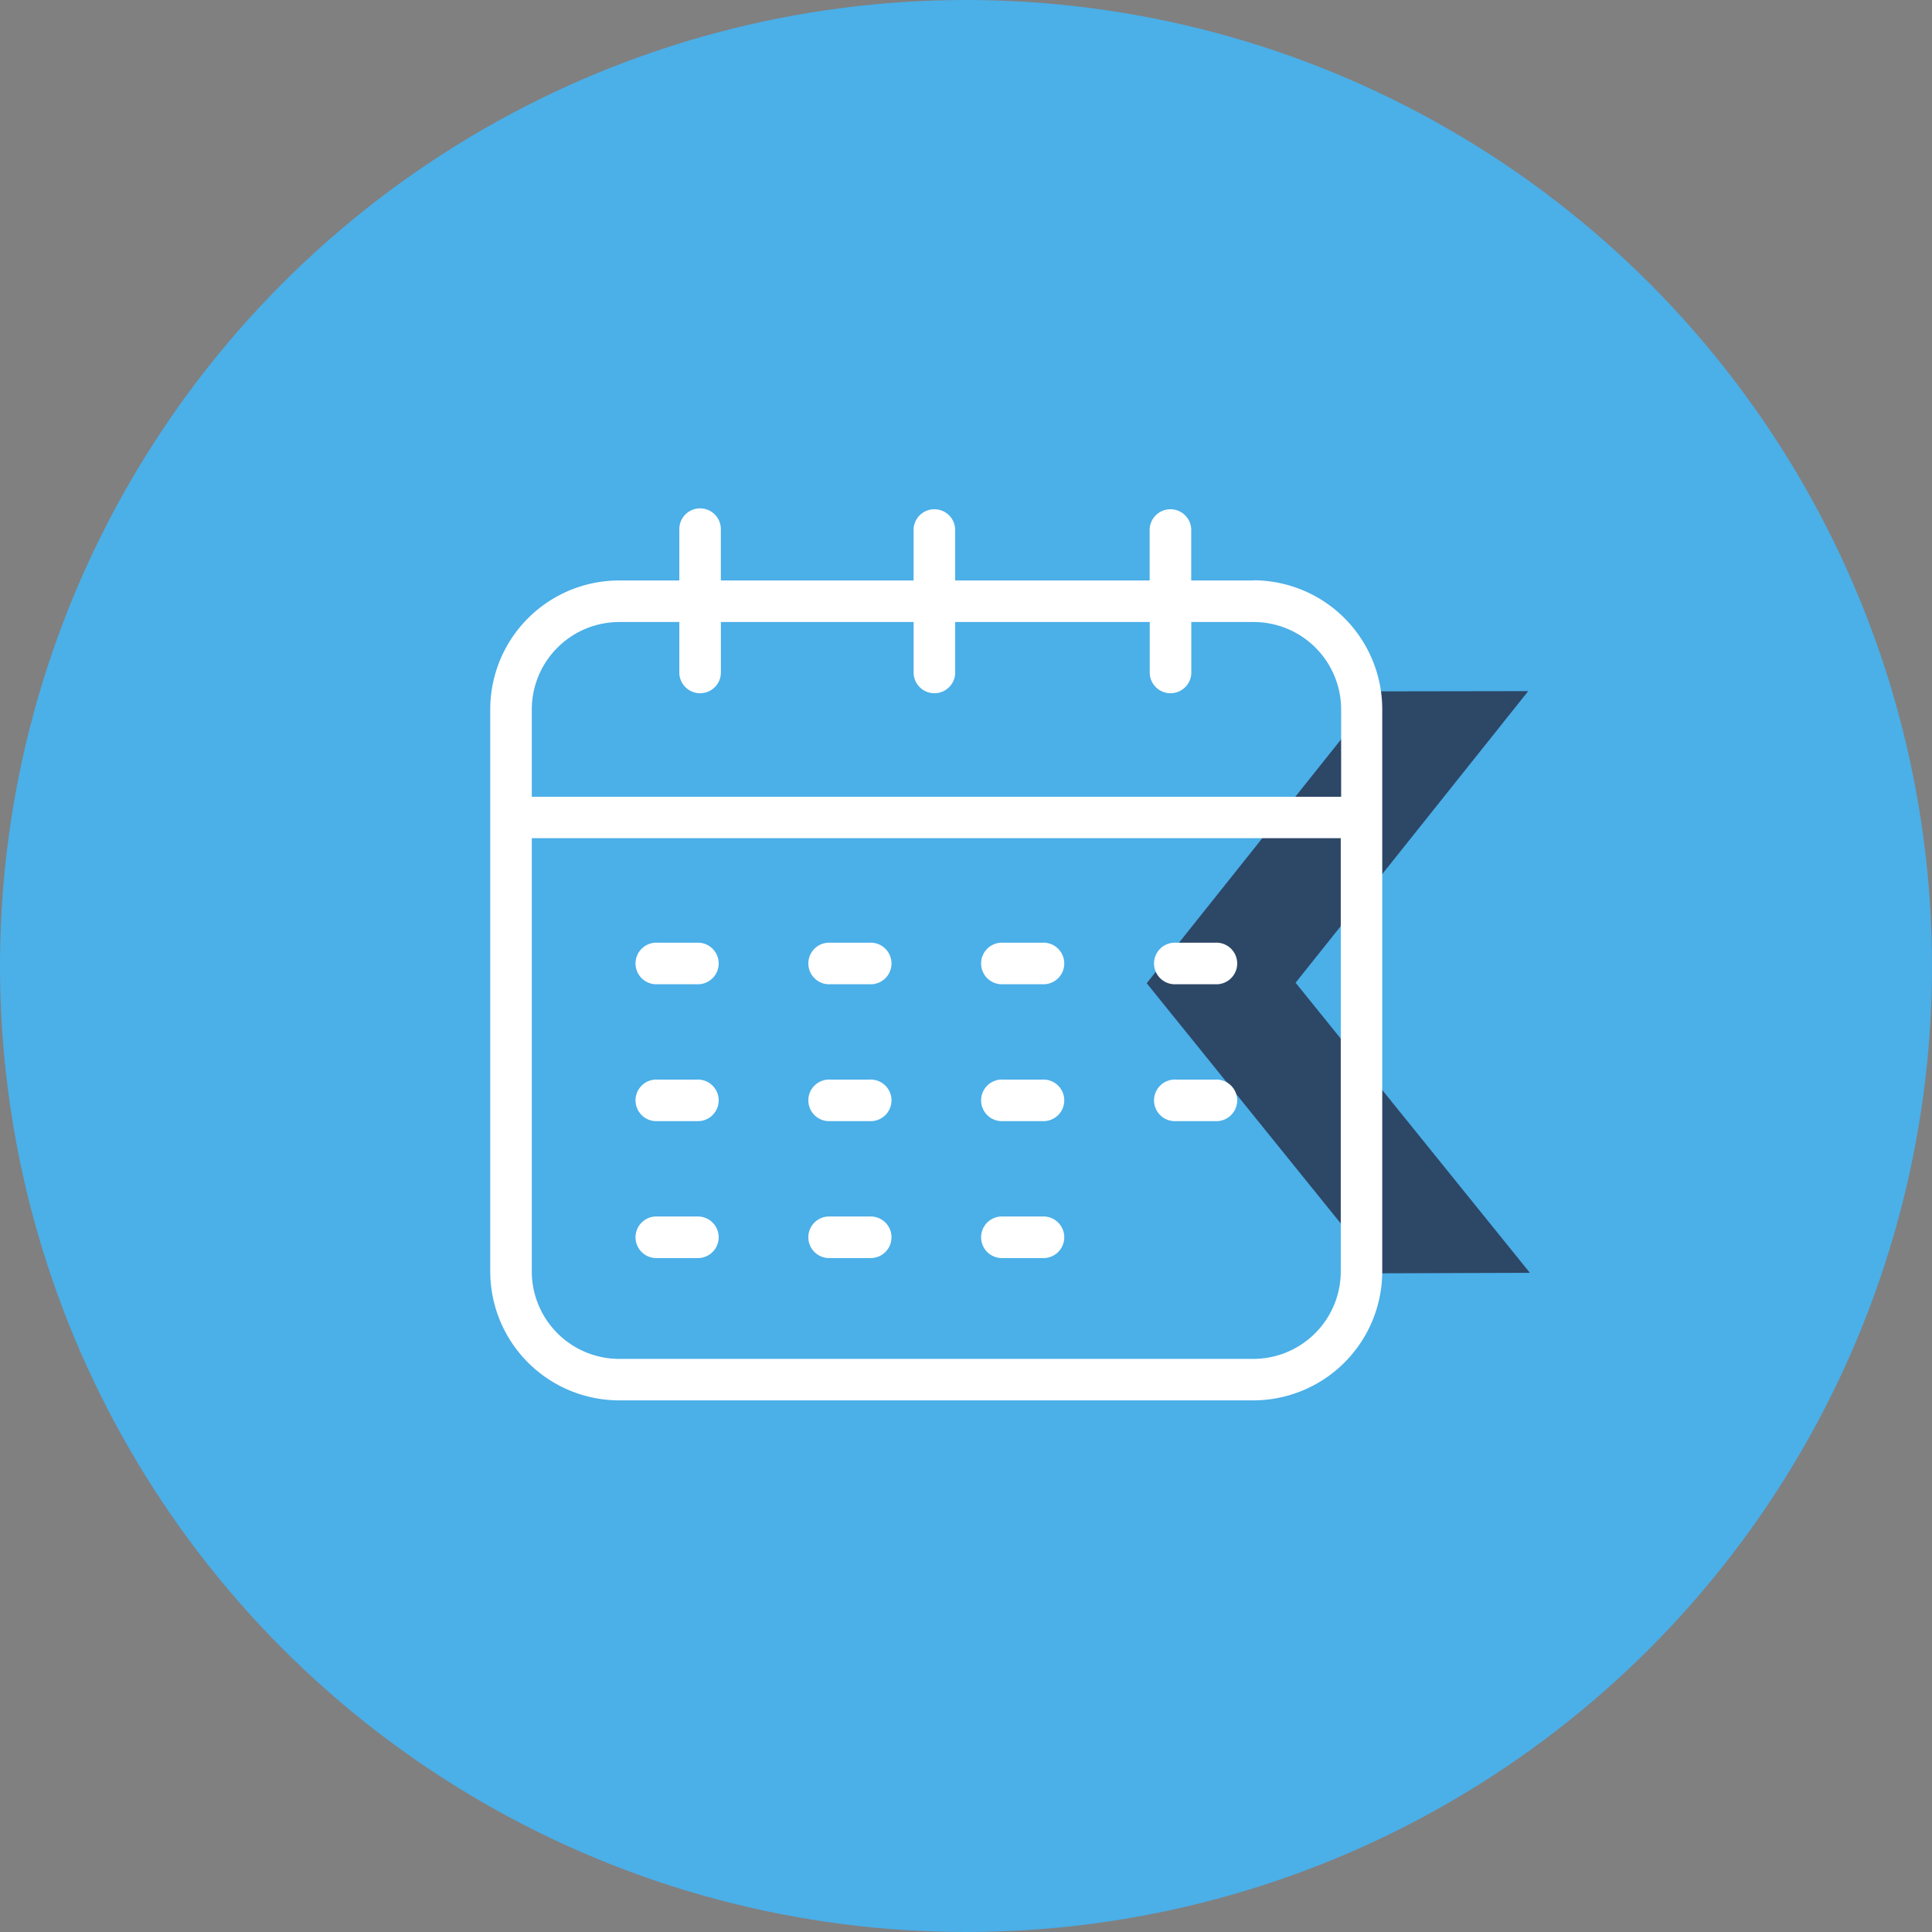 <?xml version="1.0" encoding="UTF-8"?> <svg xmlns="http://www.w3.org/2000/svg" width="47" height="47"><rect width="100%" height="100%" fill="#808080" stroke="none"/><circle cx="23.5" cy="23.5" r="23.5" fill="#4bafe8"></circle><path fill="#2d4767" d="m33.555 16.819-5.659 7.1 5.7 7.057 3.622-.012-5.7-7.057 5.659-7.094Z"></path><path fill="#fff" d="M30.491 14.121h-1.512v-1.249a.506.506 0 0 0-1.011 0v1.249h-4.732v-1.249a.506.506 0 0 0-1.011 0v1.249h-4.689v-1.249a.505.505 0 0 0-1.01 0v1.249h-1.467a3.138 3.138 0 0 0-3.133 3.133v13.674a3.14 3.14 0 0 0 3.137 3.139h15.428a3.14 3.14 0 0 0 3.135-3.139V17.254a3.14 3.14 0 0 0-3.135-3.137Zm-15.428 1.011h1.463v1.249a.506.506 0 0 0 1.011 0v-1.249h4.689v1.249a.506.506 0 0 0 1.011 0v-1.249h4.733v1.249a.506.506 0 0 0 1.011 0v-1.249h1.512a2.129 2.129 0 0 1 2.133 2.126v2.126H12.937v-2.126a2.129 2.129 0 0 1 2.126-2.126Zm15.428 17.926H15.063a2.129 2.129 0 0 1-2.126-2.126V20.39h19.68v10.542a2.129 2.129 0 0 1-2.126 2.126Z"></path><path fill="#fff" d="M21.154 22.933h-.961a.506.506 0 1 0 0 1.011h.966a.506.506 0 1 0 0-1.011ZM16.95 26.263h-.961a.506.506 0 1 0 0 1.011h.966a.506.506 0 1 0 0-1.011ZM16.95 22.933h-.961a.506.506 0 1 0 0 1.011h.966a.506.506 0 1 0 0-1.011ZM25.362 26.263h-.966a.506.506 0 1 0 0 1.011h.966a.506.506 0 1 0 0-1.011ZM25.362 22.933h-.966a.506.506 0 1 0 0 1.011h.966a.506.506 0 1 0 0-1.011ZM21.154 26.263h-.961a.506.506 0 1 0 0 1.011h.966a.506.506 0 1 0 0-1.011ZM16.95 29.594h-.961a.506.506 0 1 0 0 1.011h.966a.506.506 0 1 0 0-1.011ZM25.362 29.594h-.966a.506.506 0 1 0 0 1.011h.966a.506.506 0 1 0 0-1.011ZM21.154 29.594h-.961a.506.506 0 1 0 0 1.011h.966a.506.506 0 1 0 0-1.011ZM29.569 26.263h-.966a.506.506 0 1 0 0 1.011h.966a.506.506 0 1 0 0-1.011ZM29.569 22.933h-.966a.506.506 0 1 0 0 1.011h.966a.506.506 0 1 0 0-1.011Z"></path></svg> 